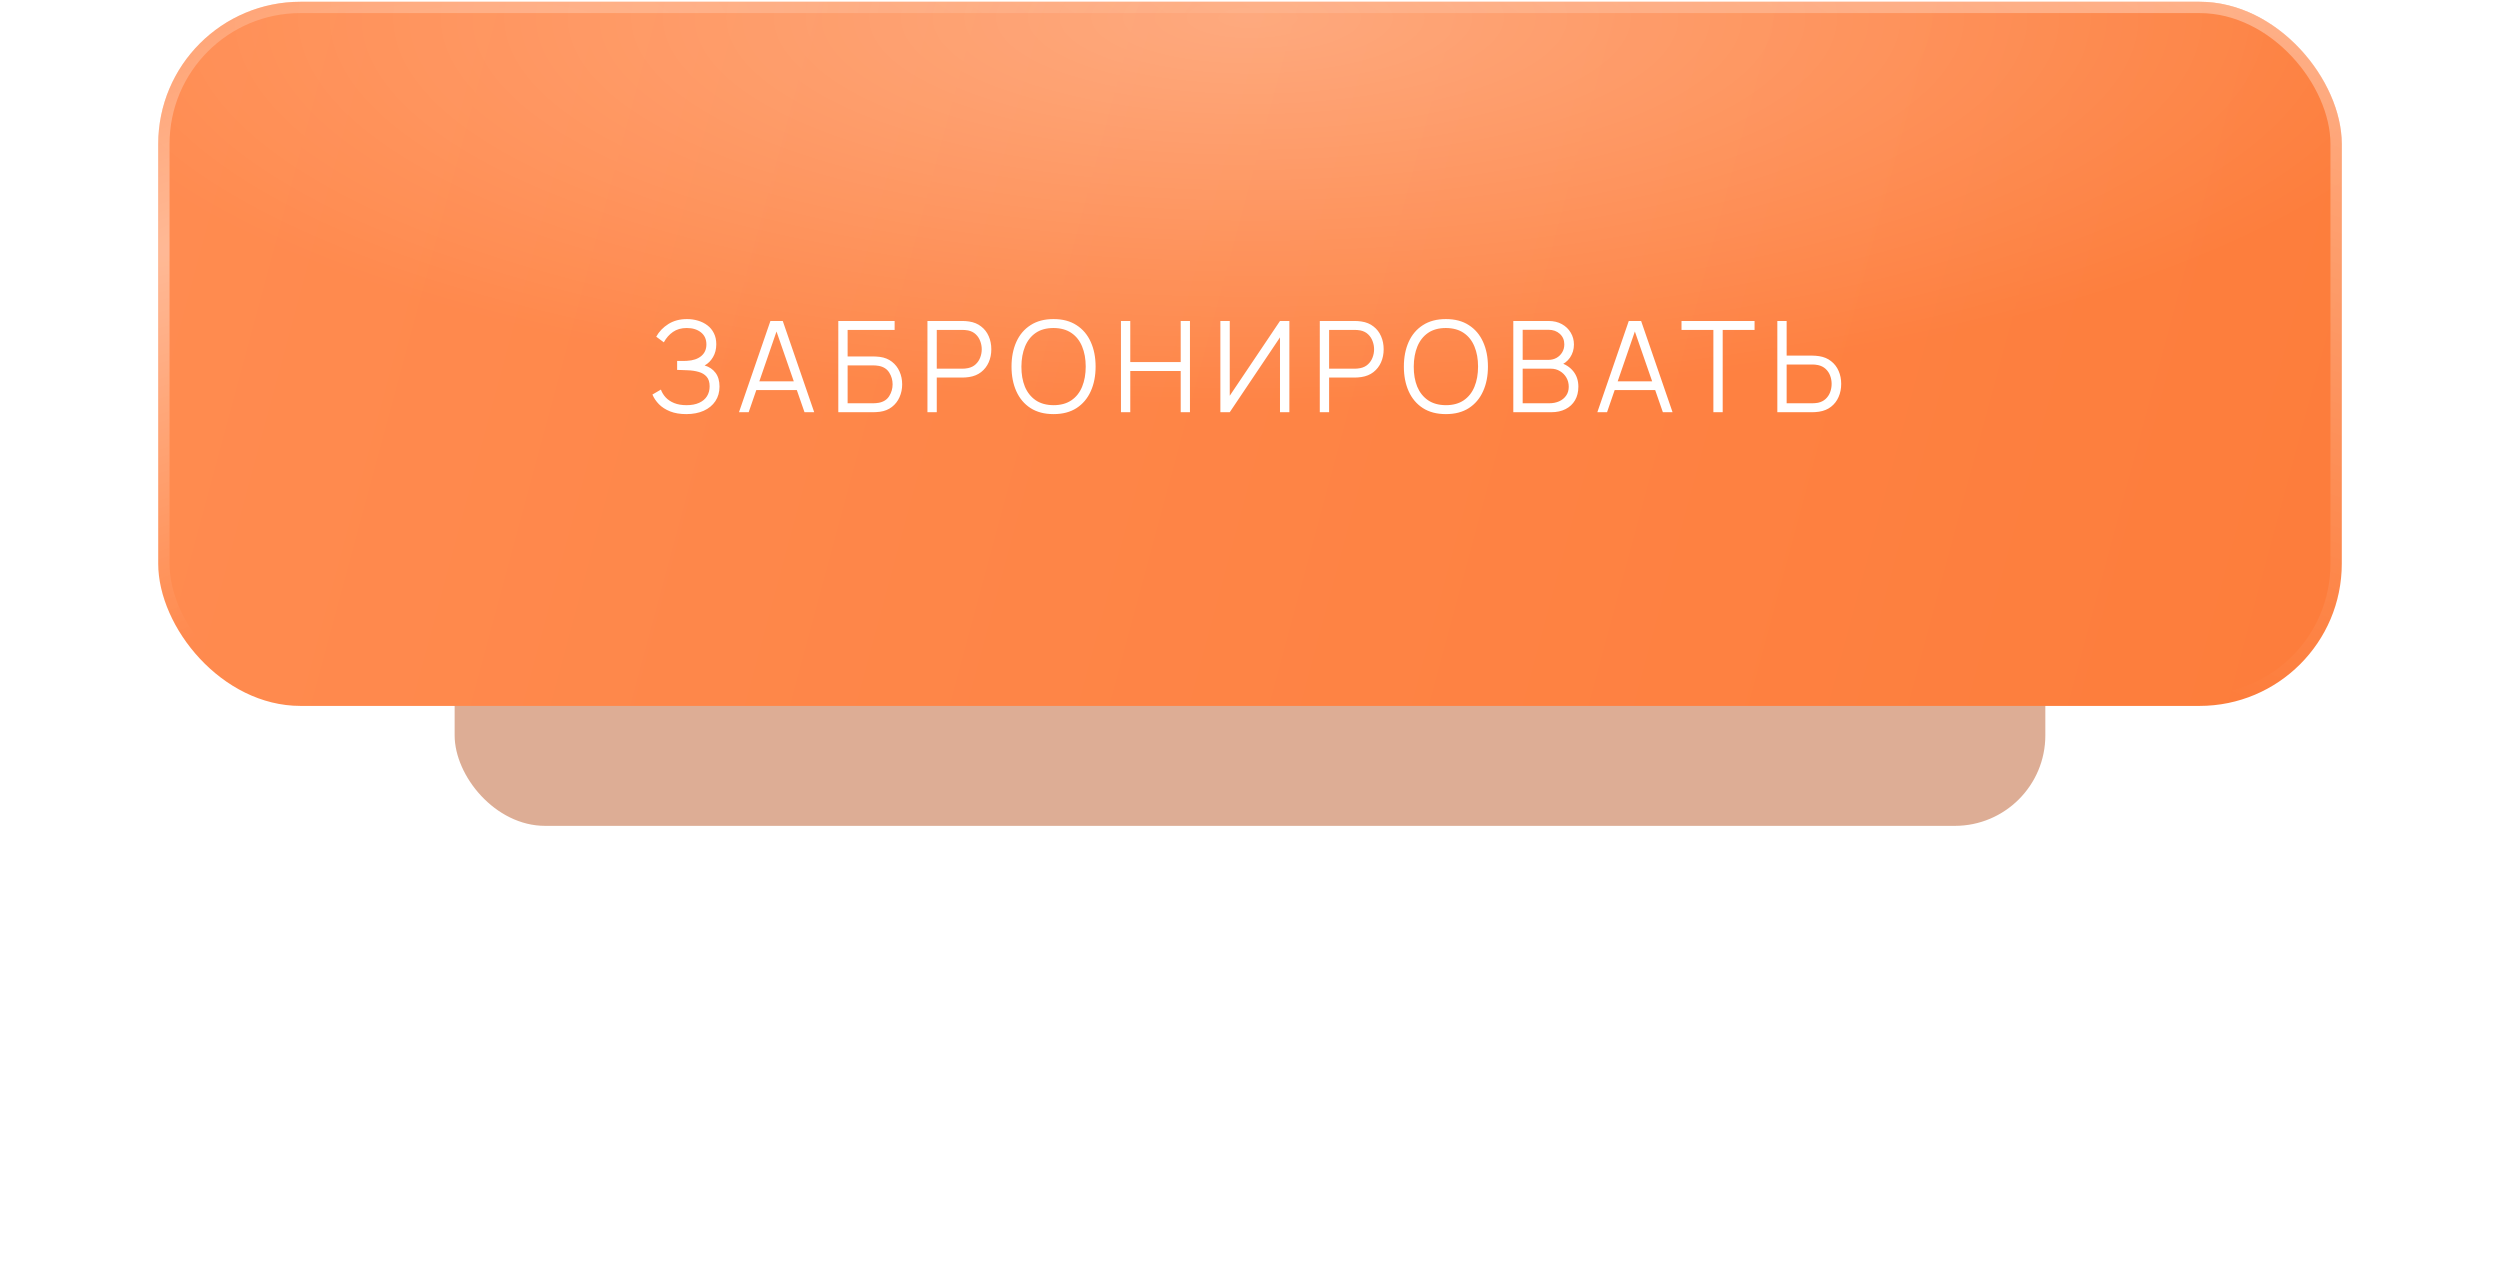 <?xml version="1.0" encoding="UTF-8"?> <svg xmlns="http://www.w3.org/2000/svg" width="395" height="202" viewBox="0 0 395 202" fill="none"><g opacity="0.5" filter="url(#filter0_f_2226_230)"><rect x="71.832" y="72.211" width="251.332" height="58.275" rx="14.3" fill="#BB5C2B"></rect></g><rect x="25" y="0.279" width="345" height="111.255" rx="22.476" fill="url(#paint0_linear_2226_230)"></rect><rect x="25" y="0.279" width="345" height="111.255" rx="22.476" fill="url(#paint1_radial_2226_230)" fill-opacity="0.3"></rect><rect x="25.894" y="1.173" width="343.212" height="109.468" rx="21.582" stroke="url(#paint2_radial_2226_230)" stroke-opacity="0.4" stroke-width="1.788"></rect><rect x="25.894" y="1.173" width="343.212" height="109.468" rx="21.582" stroke="url(#paint3_radial_2226_230)" stroke-opacity="0.4" stroke-width="1.788"></rect><path d="M108.428 65.429C107.447 65.429 106.596 65.286 105.875 64.999C105.161 64.712 104.574 64.335 104.114 63.868C103.653 63.394 103.309 62.883 103.082 62.336L104.424 61.555C104.584 62.009 104.838 62.423 105.185 62.797C105.532 63.17 105.979 63.467 106.526 63.687C107.073 63.908 107.724 64.018 108.478 64.018C109.259 64.018 109.92 63.894 110.46 63.647C111.007 63.401 111.421 63.053 111.701 62.606C111.982 62.159 112.122 61.639 112.122 61.045C112.122 60.391 111.965 59.883 111.651 59.523C111.338 59.163 110.917 58.909 110.39 58.762C109.863 58.609 109.276 58.522 108.628 58.502C108.141 58.482 107.794 58.469 107.587 58.462C107.38 58.455 107.243 58.452 107.177 58.452C107.11 58.452 107.047 58.452 106.987 58.452V57.031C107.033 57.031 107.157 57.031 107.357 57.031C107.557 57.031 107.771 57.031 107.998 57.031C108.224 57.024 108.405 57.017 108.538 57.011C109.492 56.964 110.243 56.714 110.79 56.26C111.338 55.806 111.611 55.192 111.611 54.418C111.611 53.597 111.321 52.96 110.74 52.506C110.166 52.052 109.422 51.825 108.508 51.825C107.647 51.825 106.92 52.032 106.326 52.446C105.739 52.853 105.258 53.4 104.884 54.087L103.683 53.197C104.137 52.382 104.778 51.715 105.605 51.194C106.433 50.674 107.414 50.414 108.548 50.414C109.155 50.414 109.736 50.497 110.29 50.664C110.851 50.831 111.344 51.078 111.771 51.405C112.205 51.732 112.546 52.145 112.793 52.646C113.046 53.14 113.173 53.72 113.173 54.388C113.173 55.169 112.999 55.849 112.652 56.43C112.312 57.011 111.872 57.448 111.331 57.741C112.065 57.962 112.639 58.349 113.053 58.903C113.473 59.456 113.683 60.18 113.683 61.075C113.683 61.956 113.467 62.723 113.033 63.377C112.599 64.031 111.985 64.538 111.191 64.899C110.403 65.252 109.482 65.429 108.428 65.429ZM116.76 65.129L121.725 50.714H123.677L128.643 65.129H127.111L122.396 51.535H122.977L118.292 65.129H116.76ZM118.973 61.635V60.254H126.42V61.635H118.973ZM132.452 65.129V50.714H141.351V52.125H133.924V56.32H138.018C138.158 56.32 138.315 56.327 138.489 56.34C138.669 56.346 138.849 56.363 139.029 56.39C139.77 56.49 140.4 56.744 140.921 57.151C141.448 57.558 141.849 58.072 142.122 58.692C142.403 59.313 142.543 59.99 142.543 60.724C142.543 61.458 142.403 62.136 142.122 62.757C141.849 63.377 141.448 63.891 140.921 64.298C140.4 64.705 139.77 64.959 139.029 65.059C138.849 65.079 138.669 65.096 138.489 65.109C138.315 65.122 138.158 65.129 138.018 65.129H132.452ZM133.924 63.717H137.978C138.098 63.717 138.238 63.711 138.398 63.697C138.559 63.684 138.715 63.664 138.869 63.637C139.61 63.49 140.154 63.137 140.501 62.576C140.854 62.009 141.031 61.392 141.031 60.724C141.031 60.05 140.854 59.433 140.501 58.872C140.154 58.312 139.61 57.958 138.869 57.811C138.715 57.778 138.559 57.758 138.398 57.751C138.238 57.738 138.098 57.731 137.978 57.731H133.924V63.717ZM146.537 65.129V50.714H152.103C152.243 50.714 152.4 50.721 152.573 50.734C152.754 50.741 152.934 50.761 153.114 50.794C153.868 50.907 154.505 51.171 155.026 51.585C155.553 51.992 155.95 52.506 156.217 53.127C156.491 53.747 156.628 54.434 156.628 55.189C156.628 55.936 156.491 56.62 156.217 57.241C155.944 57.861 155.543 58.379 155.016 58.792C154.495 59.199 153.861 59.46 153.114 59.573C152.934 59.6 152.754 59.62 152.573 59.633C152.4 59.647 152.243 59.653 152.103 59.653H148.009V65.129H146.537ZM148.009 58.252H152.063C152.183 58.252 152.323 58.245 152.483 58.232C152.643 58.218 152.8 58.195 152.954 58.162C153.448 58.055 153.851 57.851 154.165 57.551C154.485 57.251 154.722 56.894 154.876 56.48C155.036 56.066 155.116 55.636 155.116 55.189C155.116 54.742 155.036 54.311 154.876 53.897C154.722 53.477 154.485 53.117 154.165 52.816C153.851 52.516 153.448 52.312 152.954 52.206C152.8 52.172 152.643 52.152 152.483 52.145C152.323 52.132 152.183 52.125 152.063 52.125H148.009V58.252ZM166.458 65.429C165.023 65.429 163.812 65.112 162.824 64.478C161.837 63.838 161.089 62.953 160.582 61.825C160.075 60.698 159.821 59.396 159.821 57.921C159.821 56.447 160.075 55.145 160.582 54.017C161.089 52.89 161.837 52.009 162.824 51.375C163.812 50.734 165.023 50.414 166.458 50.414C167.9 50.414 169.111 50.734 170.092 51.375C171.08 52.009 171.827 52.89 172.334 54.017C172.848 55.145 173.105 56.447 173.105 57.921C173.105 59.396 172.848 60.698 172.334 61.825C171.827 62.953 171.08 63.838 170.092 64.478C169.111 65.112 167.9 65.429 166.458 65.429ZM166.458 64.018C167.586 64.018 168.527 63.761 169.281 63.247C170.035 62.733 170.599 62.019 170.973 61.105C171.353 60.184 171.543 59.123 171.543 57.921C171.543 56.72 171.353 55.662 170.973 54.748C170.599 53.834 170.035 53.12 169.281 52.606C168.527 52.092 167.586 51.832 166.458 51.825C165.33 51.825 164.393 52.082 163.645 52.596C162.898 53.11 162.334 53.827 161.953 54.748C161.58 55.662 161.39 56.72 161.383 57.921C161.376 59.123 161.56 60.181 161.933 61.095C162.314 62.002 162.881 62.716 163.635 63.237C164.389 63.751 165.33 64.011 166.458 64.018ZM177.112 65.129V50.714H178.583V57.211H186.552V50.714H188.013V65.129H186.552V58.622H178.583V65.129H177.112ZM203.721 65.129H202.239V53.307L194.301 65.129H192.819V50.714H194.301V62.526L202.239 50.714H203.721V65.129ZM208.527 65.129V50.714H214.093C214.233 50.714 214.39 50.721 214.563 50.734C214.744 50.741 214.924 50.761 215.104 50.794C215.858 50.907 216.495 51.171 217.016 51.585C217.543 51.992 217.94 52.506 218.207 53.127C218.481 53.747 218.618 54.434 218.618 55.189C218.618 55.936 218.481 56.62 218.207 57.241C217.934 57.861 217.533 58.379 217.006 58.792C216.485 59.199 215.851 59.46 215.104 59.573C214.924 59.6 214.744 59.62 214.563 59.633C214.39 59.647 214.233 59.653 214.093 59.653H209.999V65.129H208.527ZM209.999 58.252H214.053C214.173 58.252 214.313 58.245 214.473 58.232C214.633 58.218 214.79 58.195 214.944 58.162C215.438 58.055 215.841 57.851 216.155 57.551C216.475 57.251 216.712 56.894 216.866 56.48C217.026 56.066 217.106 55.636 217.106 55.189C217.106 54.742 217.026 54.311 216.866 53.897C216.712 53.477 216.475 53.117 216.155 52.816C215.841 52.516 215.438 52.312 214.944 52.206C214.79 52.172 214.633 52.152 214.473 52.145C214.313 52.132 214.173 52.125 214.053 52.125H209.999V58.252ZM228.448 65.429C227.013 65.429 225.802 65.112 224.814 64.478C223.827 63.838 223.079 62.953 222.572 61.825C222.065 60.698 221.811 59.396 221.811 57.921C221.811 56.447 222.065 55.145 222.572 54.017C223.079 52.89 223.827 52.009 224.814 51.375C225.802 50.734 227.013 50.414 228.448 50.414C229.89 50.414 231.101 50.734 232.082 51.375C233.069 52.009 233.817 52.89 234.324 54.017C234.838 55.145 235.095 56.447 235.095 57.921C235.095 59.396 234.838 60.698 234.324 61.825C233.817 62.953 233.069 63.838 232.082 64.478C231.101 65.112 229.89 65.429 228.448 65.429ZM228.448 64.018C229.576 64.018 230.517 63.761 231.271 63.247C232.025 62.733 232.589 62.019 232.963 61.105C233.343 60.184 233.533 59.123 233.533 57.921C233.533 56.72 233.343 55.662 232.963 54.748C232.589 53.834 232.025 53.12 231.271 52.606C230.517 52.092 229.576 51.832 228.448 51.825C227.32 51.825 226.383 52.082 225.635 52.596C224.888 53.11 224.324 53.827 223.943 54.748C223.57 55.662 223.379 56.72 223.373 57.921C223.366 59.123 223.55 60.181 223.923 61.095C224.304 62.002 224.871 62.716 225.625 63.237C226.379 63.751 227.32 64.011 228.448 64.018ZM239.102 65.129V50.714H244.667C245.475 50.714 246.179 50.881 246.78 51.215C247.38 51.548 247.847 51.999 248.181 52.566C248.515 53.127 248.682 53.747 248.682 54.428C248.682 55.202 248.475 55.893 248.061 56.5C247.647 57.101 247.093 57.518 246.399 57.751L246.379 57.261C247.314 57.528 248.048 57.995 248.582 58.662C249.115 59.33 249.382 60.137 249.382 61.085C249.382 61.919 249.206 62.64 248.852 63.247C248.498 63.848 248.001 64.311 247.36 64.638C246.72 64.965 245.976 65.129 245.128 65.129H239.102ZM240.583 63.717H244.768C245.355 63.717 245.882 63.614 246.349 63.407C246.816 63.194 247.183 62.893 247.45 62.506C247.724 62.119 247.861 61.652 247.861 61.105C247.861 60.571 247.737 60.09 247.49 59.663C247.243 59.236 246.906 58.896 246.479 58.642C246.059 58.382 245.578 58.252 245.038 58.252H240.583V63.717ZM240.583 56.86H244.657C245.118 56.86 245.538 56.757 245.919 56.55C246.299 56.337 246.599 56.046 246.82 55.679C247.047 55.312 247.16 54.888 247.16 54.408C247.16 53.727 246.923 53.173 246.449 52.746C245.982 52.319 245.385 52.105 244.657 52.105H240.583V56.86ZM252.381 65.129L257.346 50.714H259.298L264.263 65.129H262.732L258.017 51.535H258.598L253.913 65.129H252.381ZM254.593 61.635V60.254H262.041V61.635H254.593ZM270.714 65.129V52.125H265.679V50.714H277.221V52.125H272.186V65.129H270.714ZM280.819 65.129V50.714H282.29V56.19H286.384C286.524 56.19 286.681 56.196 286.855 56.21C287.035 56.216 287.218 56.236 287.405 56.27C288.153 56.383 288.787 56.647 289.307 57.061C289.835 57.468 290.232 57.981 290.499 58.602C290.772 59.223 290.909 59.907 290.909 60.654C290.909 61.408 290.772 62.096 290.499 62.716C290.232 63.337 289.835 63.854 289.307 64.268C288.787 64.675 288.153 64.935 287.405 65.049C287.218 65.076 287.035 65.096 286.855 65.109C286.681 65.122 286.524 65.129 286.384 65.129H280.819ZM282.29 63.717H286.344C286.471 63.717 286.615 63.711 286.775 63.697C286.935 63.684 287.092 63.664 287.245 63.637C287.732 63.531 288.136 63.327 288.456 63.027C288.777 62.726 289.014 62.369 289.167 61.956C289.321 61.535 289.397 61.101 289.397 60.654C289.397 60.207 289.321 59.777 289.167 59.363C289.014 58.949 288.777 58.592 288.456 58.292C288.136 57.992 287.732 57.788 287.245 57.681C287.092 57.648 286.935 57.624 286.775 57.611C286.615 57.598 286.471 57.591 286.344 57.591H282.29V63.717Z" fill="white"></path><defs><filter id="filter0_f_2226_230" x="0.329" y="0.708" width="394.337" height="201.281" filterUnits="userSpaceOnUse" color-interpolation-filters="sRGB"><feFlood flood-opacity="0" result="BackgroundImageFix"></feFlood><feBlend mode="normal" in="SourceGraphic" in2="BackgroundImageFix" result="shape"></feBlend><feGaussianBlur stdDeviation="35.751" result="effect1_foregroundBlur_2226_230"></feGaussianBlur></filter><linearGradient id="paint0_linear_2226_230" x1="15.94" y1="0.279" x2="392.411" y2="101.649" gradientUnits="userSpaceOnUse"><stop stop-color="#FF8C51"></stop><stop offset="1" stop-color="#FD7C3A"></stop></linearGradient><radialGradient id="paint1_radial_2226_230" cx="0" cy="0" r="1" gradientUnits="userSpaceOnUse" gradientTransform="translate(197.5 2.756) rotate(90) scale(61.34 190.215)"><stop stop-color="white"></stop><stop offset="1" stop-color="white" stop-opacity="0"></stop></radialGradient><radialGradient id="paint2_radial_2226_230" cx="0" cy="0" r="1" gradientUnits="userSpaceOnUse" gradientTransform="translate(370 -8.741) rotate(112.247) scale(117.564 370.065)"><stop stop-color="white"></stop><stop offset="1" stop-color="white" stop-opacity="0"></stop></radialGradient><radialGradient id="paint3_radial_2226_230" cx="0" cy="0" r="1" gradientUnits="userSpaceOnUse" gradientTransform="translate(28.933 38.429) rotate(67.406) scale(58.624 184.616)"><stop stop-color="white"></stop><stop offset="1" stop-color="white" stop-opacity="0"></stop></radialGradient></defs></svg> 